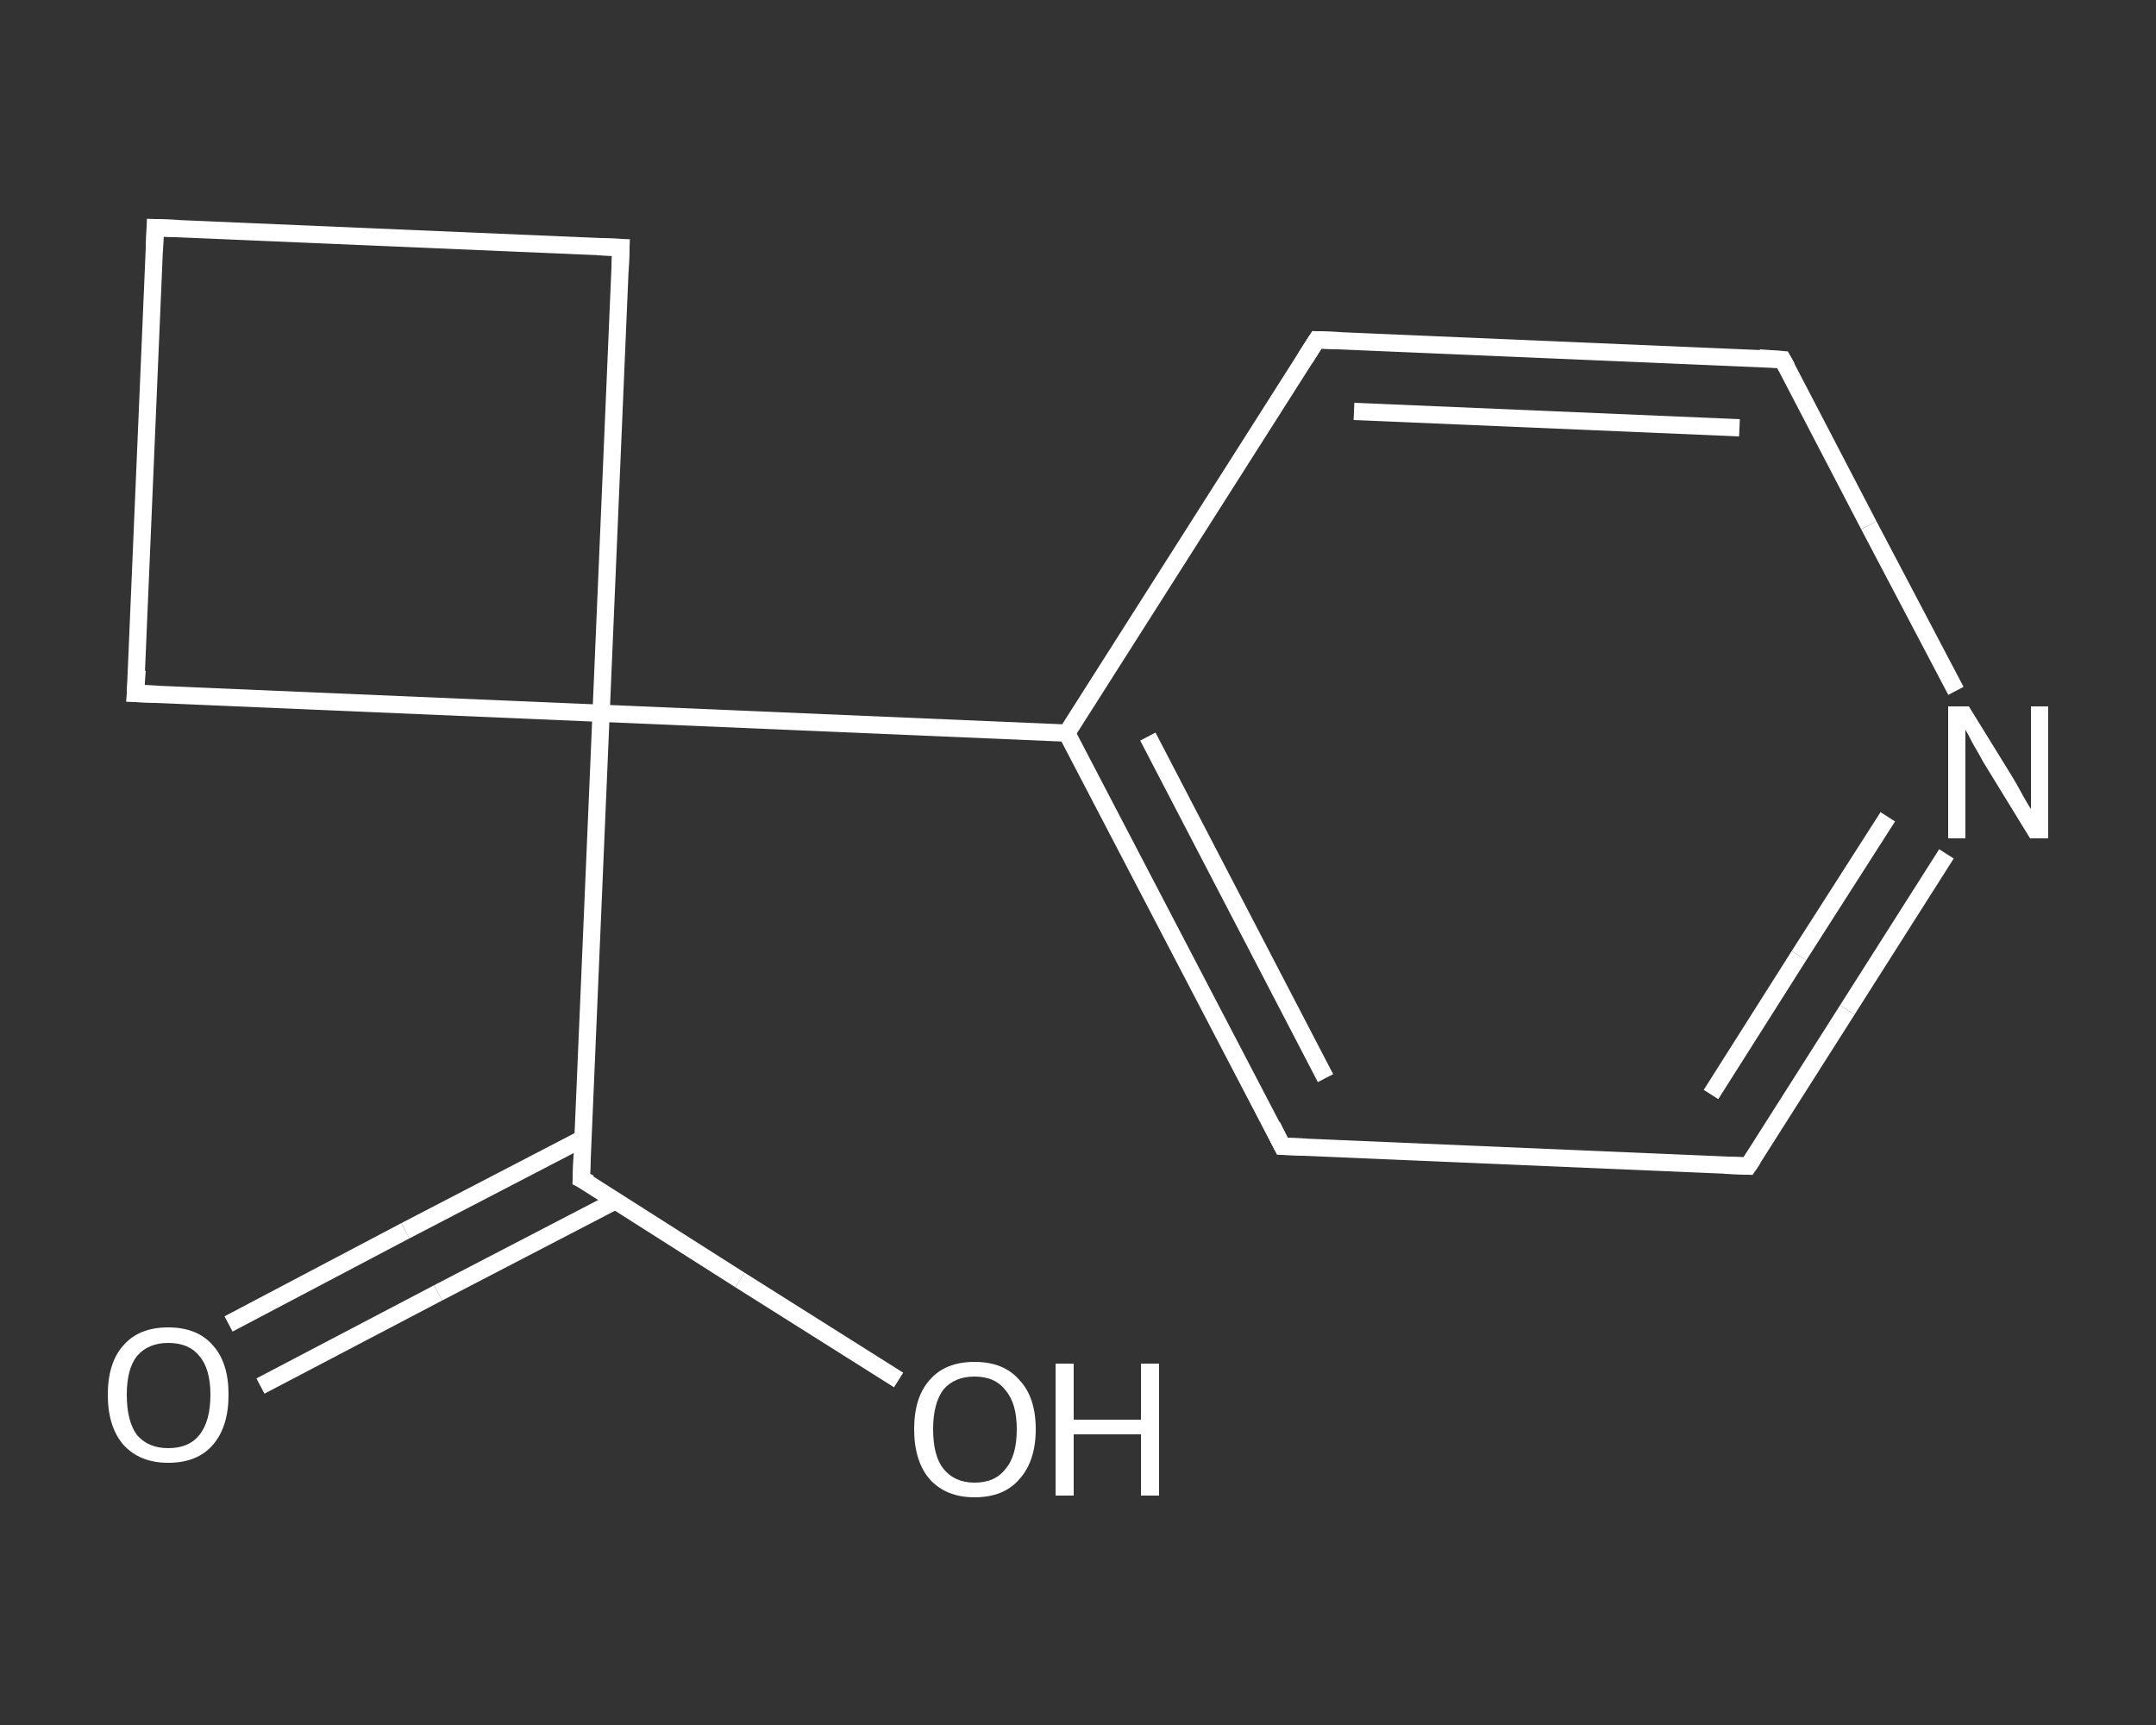 <?xml version='1.0' encoding='iso-8859-1'?>
<svg version='1.1' baseProfile='full'
              xmlns='http://www.w3.org/2000/svg'
                      xmlns:rdkit='http://www.rdkit.org/xml'
                      xmlns:xlink='http://www.w3.org/1999/xlink'
                  xml:space='preserve'
width='250px' height='200px' viewBox='0 0 250 200'>
<rect x="0" y="0" width="250" height="200" fill="#333333" stroke="none"/>
<!-- END OF HEADER -->
<rect style='opacity:1.0;fill:transparent;stroke:none' width='250.0' height='200.0' x='0.0' y='0.0'> </rect>
<path class='bond-0 atom-0 atom-1' d='M 26.5,153.5 L 47.0,142.7' style='fill:none;fill-rule:evenodd;stroke:#FFFFFF;stroke-width:2.0px;stroke-linecap:butt;stroke-linejoin:miter;stroke-opacity:1' />
<path class='bond-0 atom-0 atom-1' d='M 47.0,142.7 L 67.6,132.0' style='fill:none;fill-rule:evenodd;stroke:#FFFFFF;stroke-width:2.0px;stroke-linecap:butt;stroke-linejoin:miter;stroke-opacity:1' />
<path class='bond-0 atom-0 atom-1' d='M 30.2,160.7 L 50.8,149.9' style='fill:none;fill-rule:evenodd;stroke:#FFFFFF;stroke-width:2.0px;stroke-linecap:butt;stroke-linejoin:miter;stroke-opacity:1' />
<path class='bond-0 atom-0 atom-1' d='M 50.8,149.9 L 71.4,139.2' style='fill:none;fill-rule:evenodd;stroke:#FFFFFF;stroke-width:2.0px;stroke-linecap:butt;stroke-linejoin:miter;stroke-opacity:1' />
<path class='bond-1 atom-1 atom-2' d='M 67.4,136.7 L 85.8,148.4' style='fill:none;fill-rule:evenodd;stroke:#FFFFFF;stroke-width:2.0px;stroke-linecap:butt;stroke-linejoin:miter;stroke-opacity:1' />
<path class='bond-1 atom-1 atom-2' d='M 85.8,148.4 L 104.2,160.0' style='fill:none;fill-rule:evenodd;stroke:#FFFFFF;stroke-width:2.0px;stroke-linecap:butt;stroke-linejoin:miter;stroke-opacity:1' />
<path class='bond-2 atom-1 atom-3' d='M 67.4,136.7 L 69.7,82.7' style='fill:none;fill-rule:evenodd;stroke:#FFFFFF;stroke-width:2.0px;stroke-linecap:butt;stroke-linejoin:miter;stroke-opacity:1' />
<path class='bond-3 atom-3 atom-4' d='M 69.7,82.7 L 123.7,85.0' style='fill:none;fill-rule:evenodd;stroke:#FFFFFF;stroke-width:2.0px;stroke-linecap:butt;stroke-linejoin:miter;stroke-opacity:1' />
<path class='bond-4 atom-4 atom-5' d='M 123.7,85.0 L 148.7,132.9' style='fill:none;fill-rule:evenodd;stroke:#FFFFFF;stroke-width:2.0px;stroke-linecap:butt;stroke-linejoin:miter;stroke-opacity:1' />
<path class='bond-4 atom-4 atom-5' d='M 133.1,85.4 L 153.7,125.0' style='fill:none;fill-rule:evenodd;stroke:#FFFFFF;stroke-width:2.0px;stroke-linecap:butt;stroke-linejoin:miter;stroke-opacity:1' />
<path class='bond-5 atom-5 atom-6' d='M 148.7,132.9 L 202.7,135.2' style='fill:none;fill-rule:evenodd;stroke:#FFFFFF;stroke-width:2.0px;stroke-linecap:butt;stroke-linejoin:miter;stroke-opacity:1' />
<path class='bond-6 atom-6 atom-7' d='M 202.7,135.2 L 214.2,117.1' style='fill:none;fill-rule:evenodd;stroke:#FFFFFF;stroke-width:2.0px;stroke-linecap:butt;stroke-linejoin:miter;stroke-opacity:1' />
<path class='bond-6 atom-6 atom-7' d='M 214.2,117.1 L 225.7,99.0' style='fill:none;fill-rule:evenodd;stroke:#FFFFFF;stroke-width:2.0px;stroke-linecap:butt;stroke-linejoin:miter;stroke-opacity:1' />
<path class='bond-6 atom-6 atom-7' d='M 198.4,126.9 L 208.6,110.8' style='fill:none;fill-rule:evenodd;stroke:#FFFFFF;stroke-width:2.0px;stroke-linecap:butt;stroke-linejoin:miter;stroke-opacity:1' />
<path class='bond-6 atom-6 atom-7' d='M 208.6,110.8 L 218.9,94.7' style='fill:none;fill-rule:evenodd;stroke:#FFFFFF;stroke-width:2.0px;stroke-linecap:butt;stroke-linejoin:miter;stroke-opacity:1' />
<path class='bond-7 atom-7 atom-8' d='M 226.8,80.1 L 216.7,60.9' style='fill:none;fill-rule:evenodd;stroke:#FFFFFF;stroke-width:2.0px;stroke-linecap:butt;stroke-linejoin:miter;stroke-opacity:1' />
<path class='bond-7 atom-7 atom-8' d='M 216.7,60.9 L 206.7,41.7' style='fill:none;fill-rule:evenodd;stroke:#FFFFFF;stroke-width:2.0px;stroke-linecap:butt;stroke-linejoin:miter;stroke-opacity:1' />
<path class='bond-8 atom-8 atom-9' d='M 206.7,41.7 L 152.7,39.4' style='fill:none;fill-rule:evenodd;stroke:#FFFFFF;stroke-width:2.0px;stroke-linecap:butt;stroke-linejoin:miter;stroke-opacity:1' />
<path class='bond-8 atom-8 atom-9' d='M 201.7,49.6 L 157.0,47.7' style='fill:none;fill-rule:evenodd;stroke:#FFFFFF;stroke-width:2.0px;stroke-linecap:butt;stroke-linejoin:miter;stroke-opacity:1' />
<path class='bond-9 atom-3 atom-10' d='M 69.7,82.7 L 72.0,28.7' style='fill:none;fill-rule:evenodd;stroke:#FFFFFF;stroke-width:2.0px;stroke-linecap:butt;stroke-linejoin:miter;stroke-opacity:1' />
<path class='bond-10 atom-10 atom-11' d='M 72.0,28.7 L 18.0,26.4' style='fill:none;fill-rule:evenodd;stroke:#FFFFFF;stroke-width:2.0px;stroke-linecap:butt;stroke-linejoin:miter;stroke-opacity:1' />
<path class='bond-11 atom-11 atom-12' d='M 18.0,26.4 L 15.7,80.4' style='fill:none;fill-rule:evenodd;stroke:#FFFFFF;stroke-width:2.0px;stroke-linecap:butt;stroke-linejoin:miter;stroke-opacity:1' />
<path class='bond-12 atom-12 atom-3' d='M 15.7,80.4 L 69.7,82.7' style='fill:none;fill-rule:evenodd;stroke:#FFFFFF;stroke-width:2.0px;stroke-linecap:butt;stroke-linejoin:miter;stroke-opacity:1' />
<path class='bond-13 atom-9 atom-4' d='M 152.7,39.4 L 123.7,85.0' style='fill:none;fill-rule:evenodd;stroke:#FFFFFF;stroke-width:2.0px;stroke-linecap:butt;stroke-linejoin:miter;stroke-opacity:1' />
<path d='M 68.4,137.2 L 67.4,136.7 L 67.5,134.0' style='fill:none;stroke:#FFFFFF;stroke-width:2.0px;stroke-linecap:butt;stroke-linejoin:miter;stroke-opacity:1;' />
<path d='M 147.5,130.5 L 148.7,132.9 L 151.4,133.0' style='fill:none;stroke:#FFFFFF;stroke-width:2.0px;stroke-linecap:butt;stroke-linejoin:miter;stroke-opacity:1;' />
<path d='M 200.0,135.1 L 202.7,135.2 L 203.3,134.3' style='fill:none;stroke:#FFFFFF;stroke-width:2.0px;stroke-linecap:butt;stroke-linejoin:miter;stroke-opacity:1;' />
<path d='M 207.2,42.6 L 206.7,41.7 L 204.0,41.5' style='fill:none;stroke:#FFFFFF;stroke-width:2.0px;stroke-linecap:butt;stroke-linejoin:miter;stroke-opacity:1;' />
<path d='M 155.4,39.5 L 152.7,39.4 L 151.3,41.6' style='fill:none;stroke:#FFFFFF;stroke-width:2.0px;stroke-linecap:butt;stroke-linejoin:miter;stroke-opacity:1;' />
<path d='M 71.9,31.4 L 72.0,28.7 L 69.3,28.6' style='fill:none;stroke:#FFFFFF;stroke-width:2.0px;stroke-linecap:butt;stroke-linejoin:miter;stroke-opacity:1;' />
<path d='M 20.7,26.5 L 18.0,26.4 L 17.9,29.1' style='fill:none;stroke:#FFFFFF;stroke-width:2.0px;stroke-linecap:butt;stroke-linejoin:miter;stroke-opacity:1;' />
<path d='M 15.9,77.7 L 15.7,80.4 L 18.4,80.5' style='fill:none;stroke:#FFFFFF;stroke-width:2.0px;stroke-linecap:butt;stroke-linejoin:miter;stroke-opacity:1;' />
<path class='atom-0' d='M 12.5 161.7
Q 12.5 158.0, 14.3 156.0
Q 16.1 153.9, 19.5 153.9
Q 22.9 153.9, 24.7 156.0
Q 26.5 158.0, 26.5 161.7
Q 26.5 165.4, 24.7 167.5
Q 22.9 169.6, 19.5 169.6
Q 16.2 169.6, 14.3 167.5
Q 12.5 165.4, 12.5 161.7
M 19.5 167.9
Q 21.9 167.9, 23.1 166.4
Q 24.4 164.8, 24.4 161.7
Q 24.4 158.7, 23.1 157.2
Q 21.9 155.7, 19.5 155.7
Q 17.2 155.7, 15.9 157.2
Q 14.7 158.7, 14.7 161.7
Q 14.7 164.8, 15.9 166.4
Q 17.2 167.9, 19.5 167.9
' fill='#FFFFFF'/>
<path class='atom-2' d='M 106.0 165.7
Q 106.0 162.0, 107.8 160.0
Q 109.6 157.9, 113.0 157.9
Q 116.4 157.9, 118.2 160.0
Q 120.1 162.0, 120.1 165.7
Q 120.1 169.4, 118.2 171.5
Q 116.4 173.6, 113.0 173.6
Q 109.7 173.6, 107.8 171.5
Q 106.0 169.4, 106.0 165.7
M 113.0 171.9
Q 115.4 171.9, 116.6 170.3
Q 117.9 168.8, 117.9 165.7
Q 117.9 162.7, 116.6 161.2
Q 115.4 159.6, 113.0 159.6
Q 110.7 159.6, 109.4 161.1
Q 108.2 162.7, 108.2 165.7
Q 108.2 168.8, 109.4 170.3
Q 110.7 171.9, 113.0 171.9
' fill='#FFFFFF'/>
<path class='atom-2' d='M 122.4 158.1
L 124.5 158.1
L 124.5 164.6
L 132.3 164.6
L 132.3 158.1
L 134.4 158.1
L 134.4 173.4
L 132.3 173.4
L 132.3 166.3
L 124.5 166.3
L 124.5 173.4
L 122.4 173.4
L 122.4 158.1
' fill='#FFFFFF'/>
<path class='atom-7' d='M 228.3 81.9
L 233.3 90.0
Q 233.8 90.8, 234.6 92.3
Q 235.4 93.7, 235.5 93.8
L 235.5 81.9
L 237.5 81.9
L 237.5 97.2
L 235.4 97.2
L 230.0 88.4
Q 229.4 87.3, 228.7 86.1
Q 228.1 84.9, 227.9 84.6
L 227.9 97.2
L 225.9 97.2
L 225.9 81.9
L 228.3 81.9
' fill='#FFFFFF'/>
</svg>
